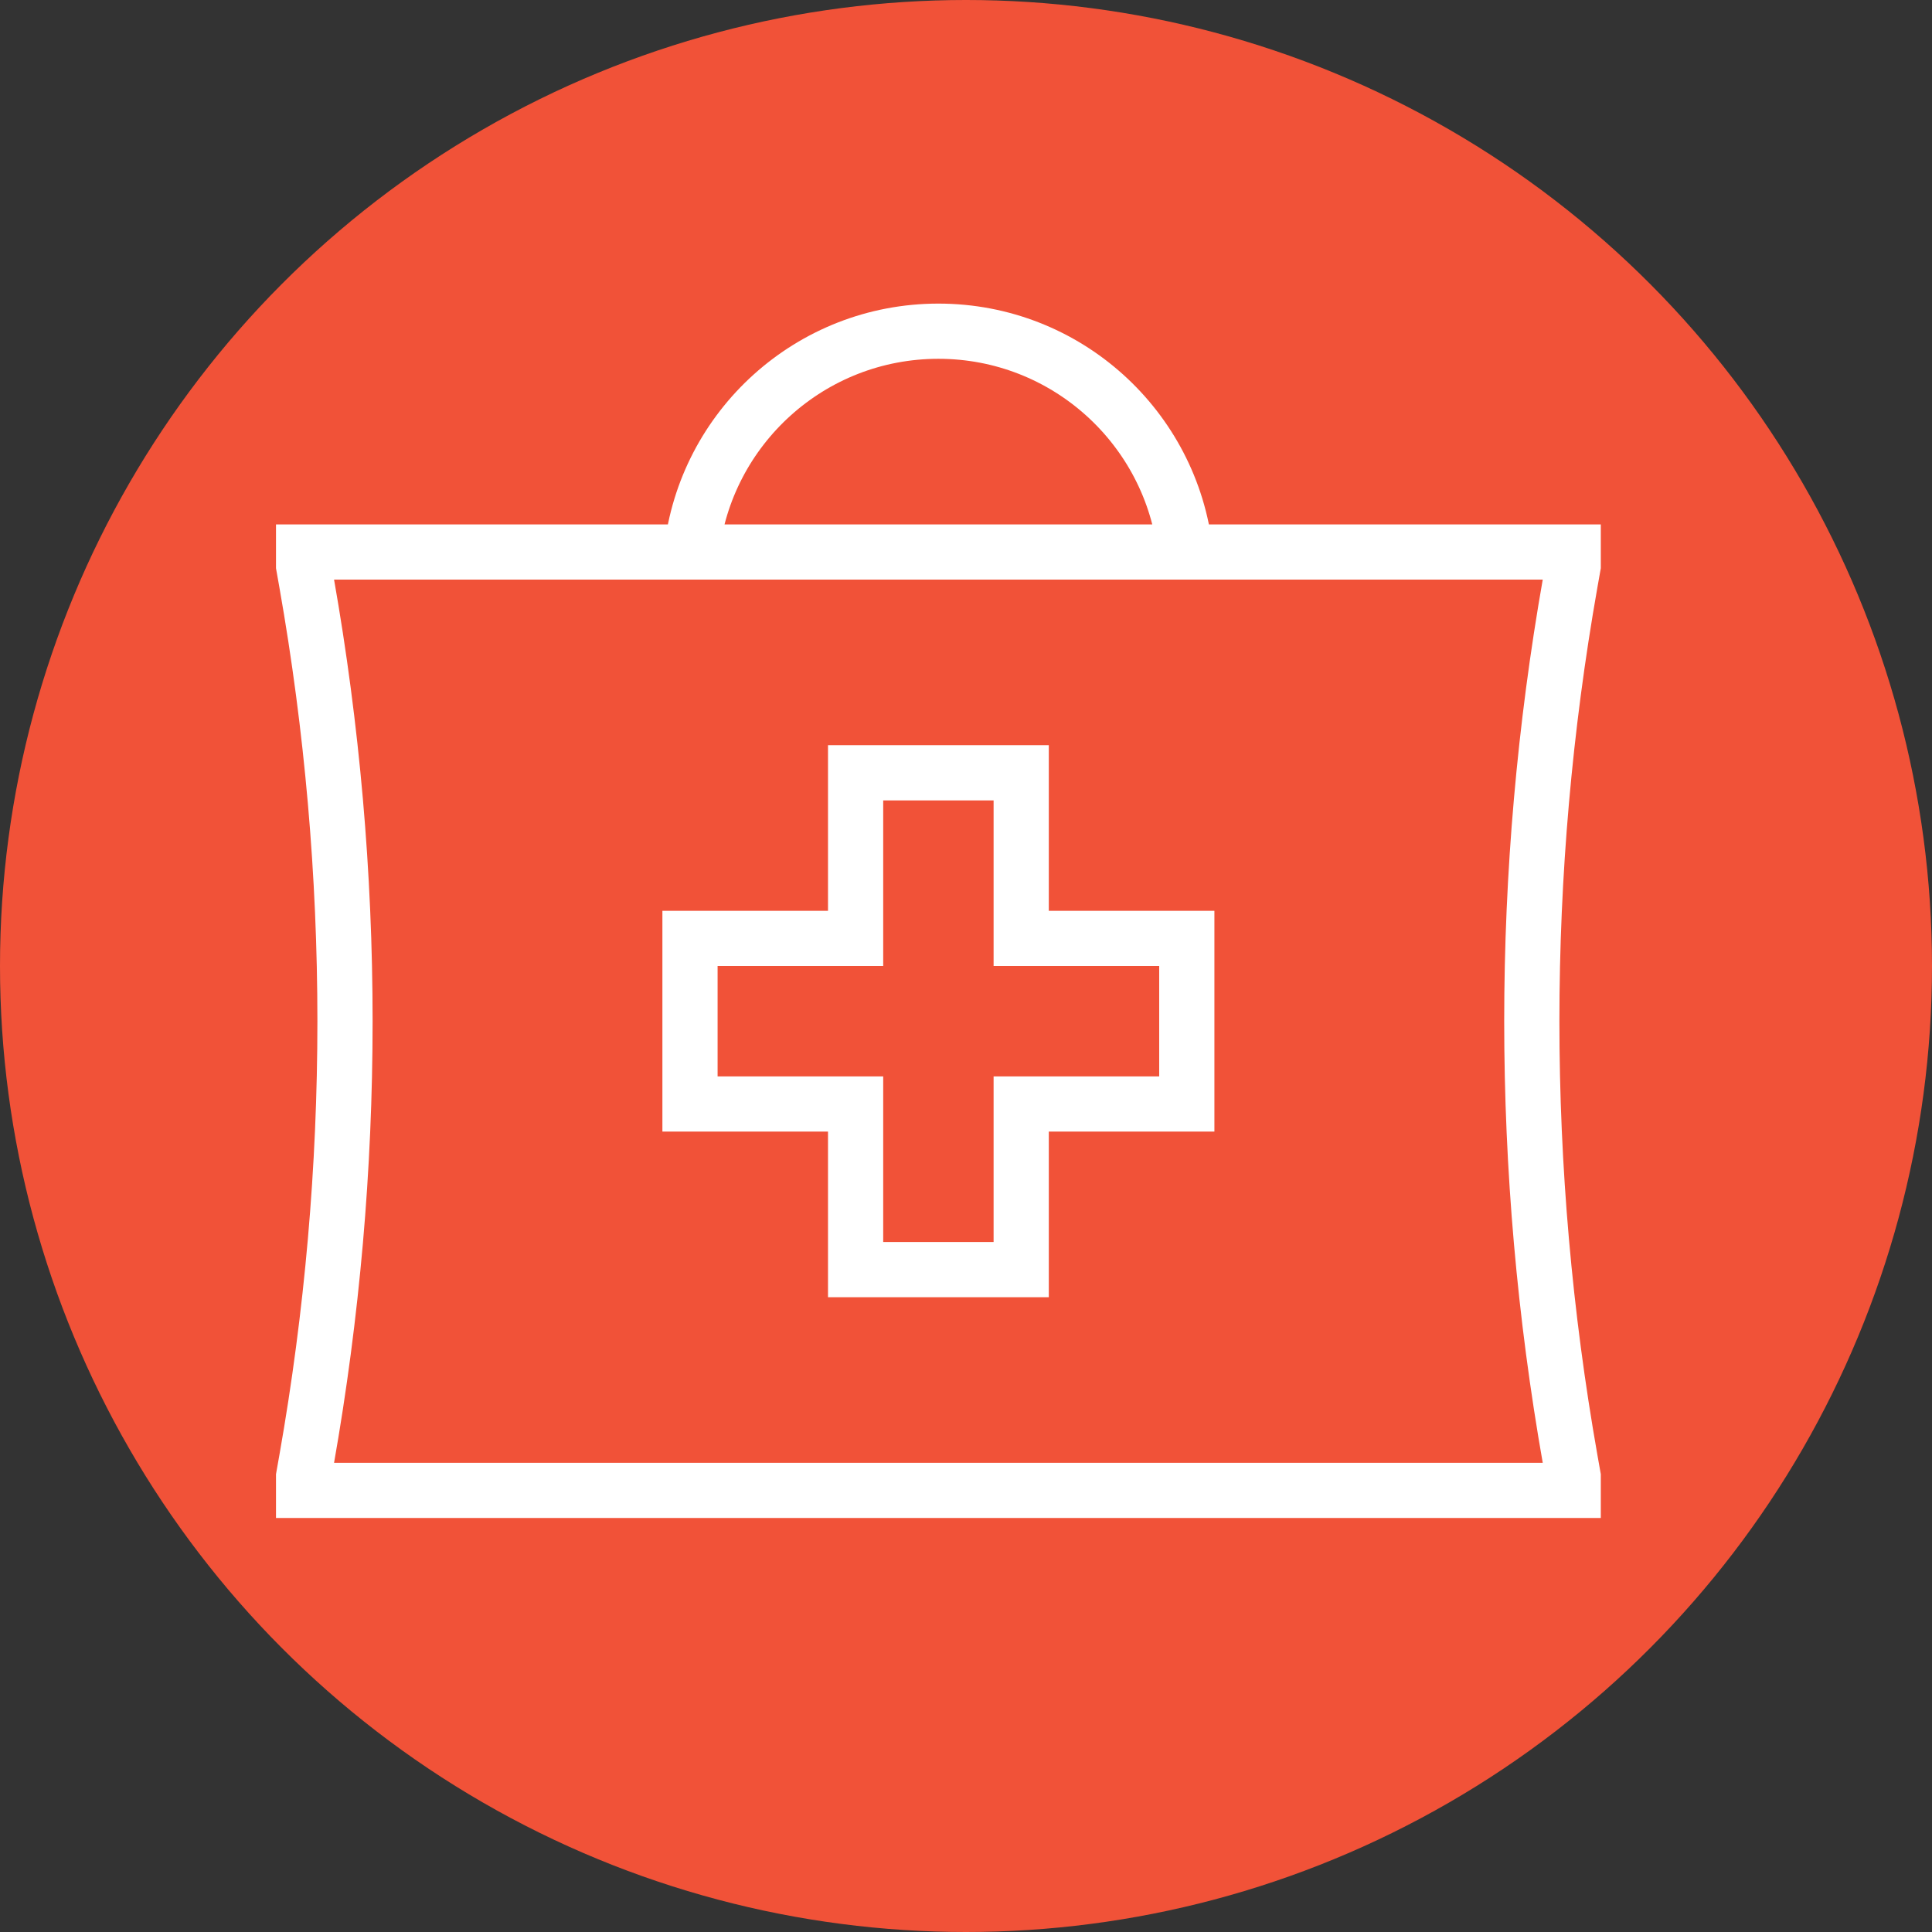 <?xml version="1.0" encoding="UTF-8"?> <svg xmlns="http://www.w3.org/2000/svg" width="35" height="35" viewBox="0 0 35 35" fill="none"><rect x="0" y="0" width="35" height="35" fill="#333333" stroke="none"/><circle cx="17.5" cy="17.5" r="17.5" fill="#F15238"></circle><path d="M12.527 10H5.5V10.25L5.555 10.561C6.017 13.182 6.25 15.838 6.25 18.5C6.25 21.162 6.017 23.818 5.555 26.439L5.5 26.75V27H28.5V26.75L28.445 26.439C27.983 23.818 27.75 21.162 27.75 18.5C27.75 15.838 27.983 13.182 28.445 10.561L28.5 10.25V10H21.473M12.527 10C12.776 7.75 14.684 6 17 6C19.316 6 21.224 7.75 21.473 10M12.527 10H21.473M15.5 14V17H12.5V20H15.5V23H18.5V20H21.5V17H18.5V14H15.5Z" stroke="white"></path></svg> 